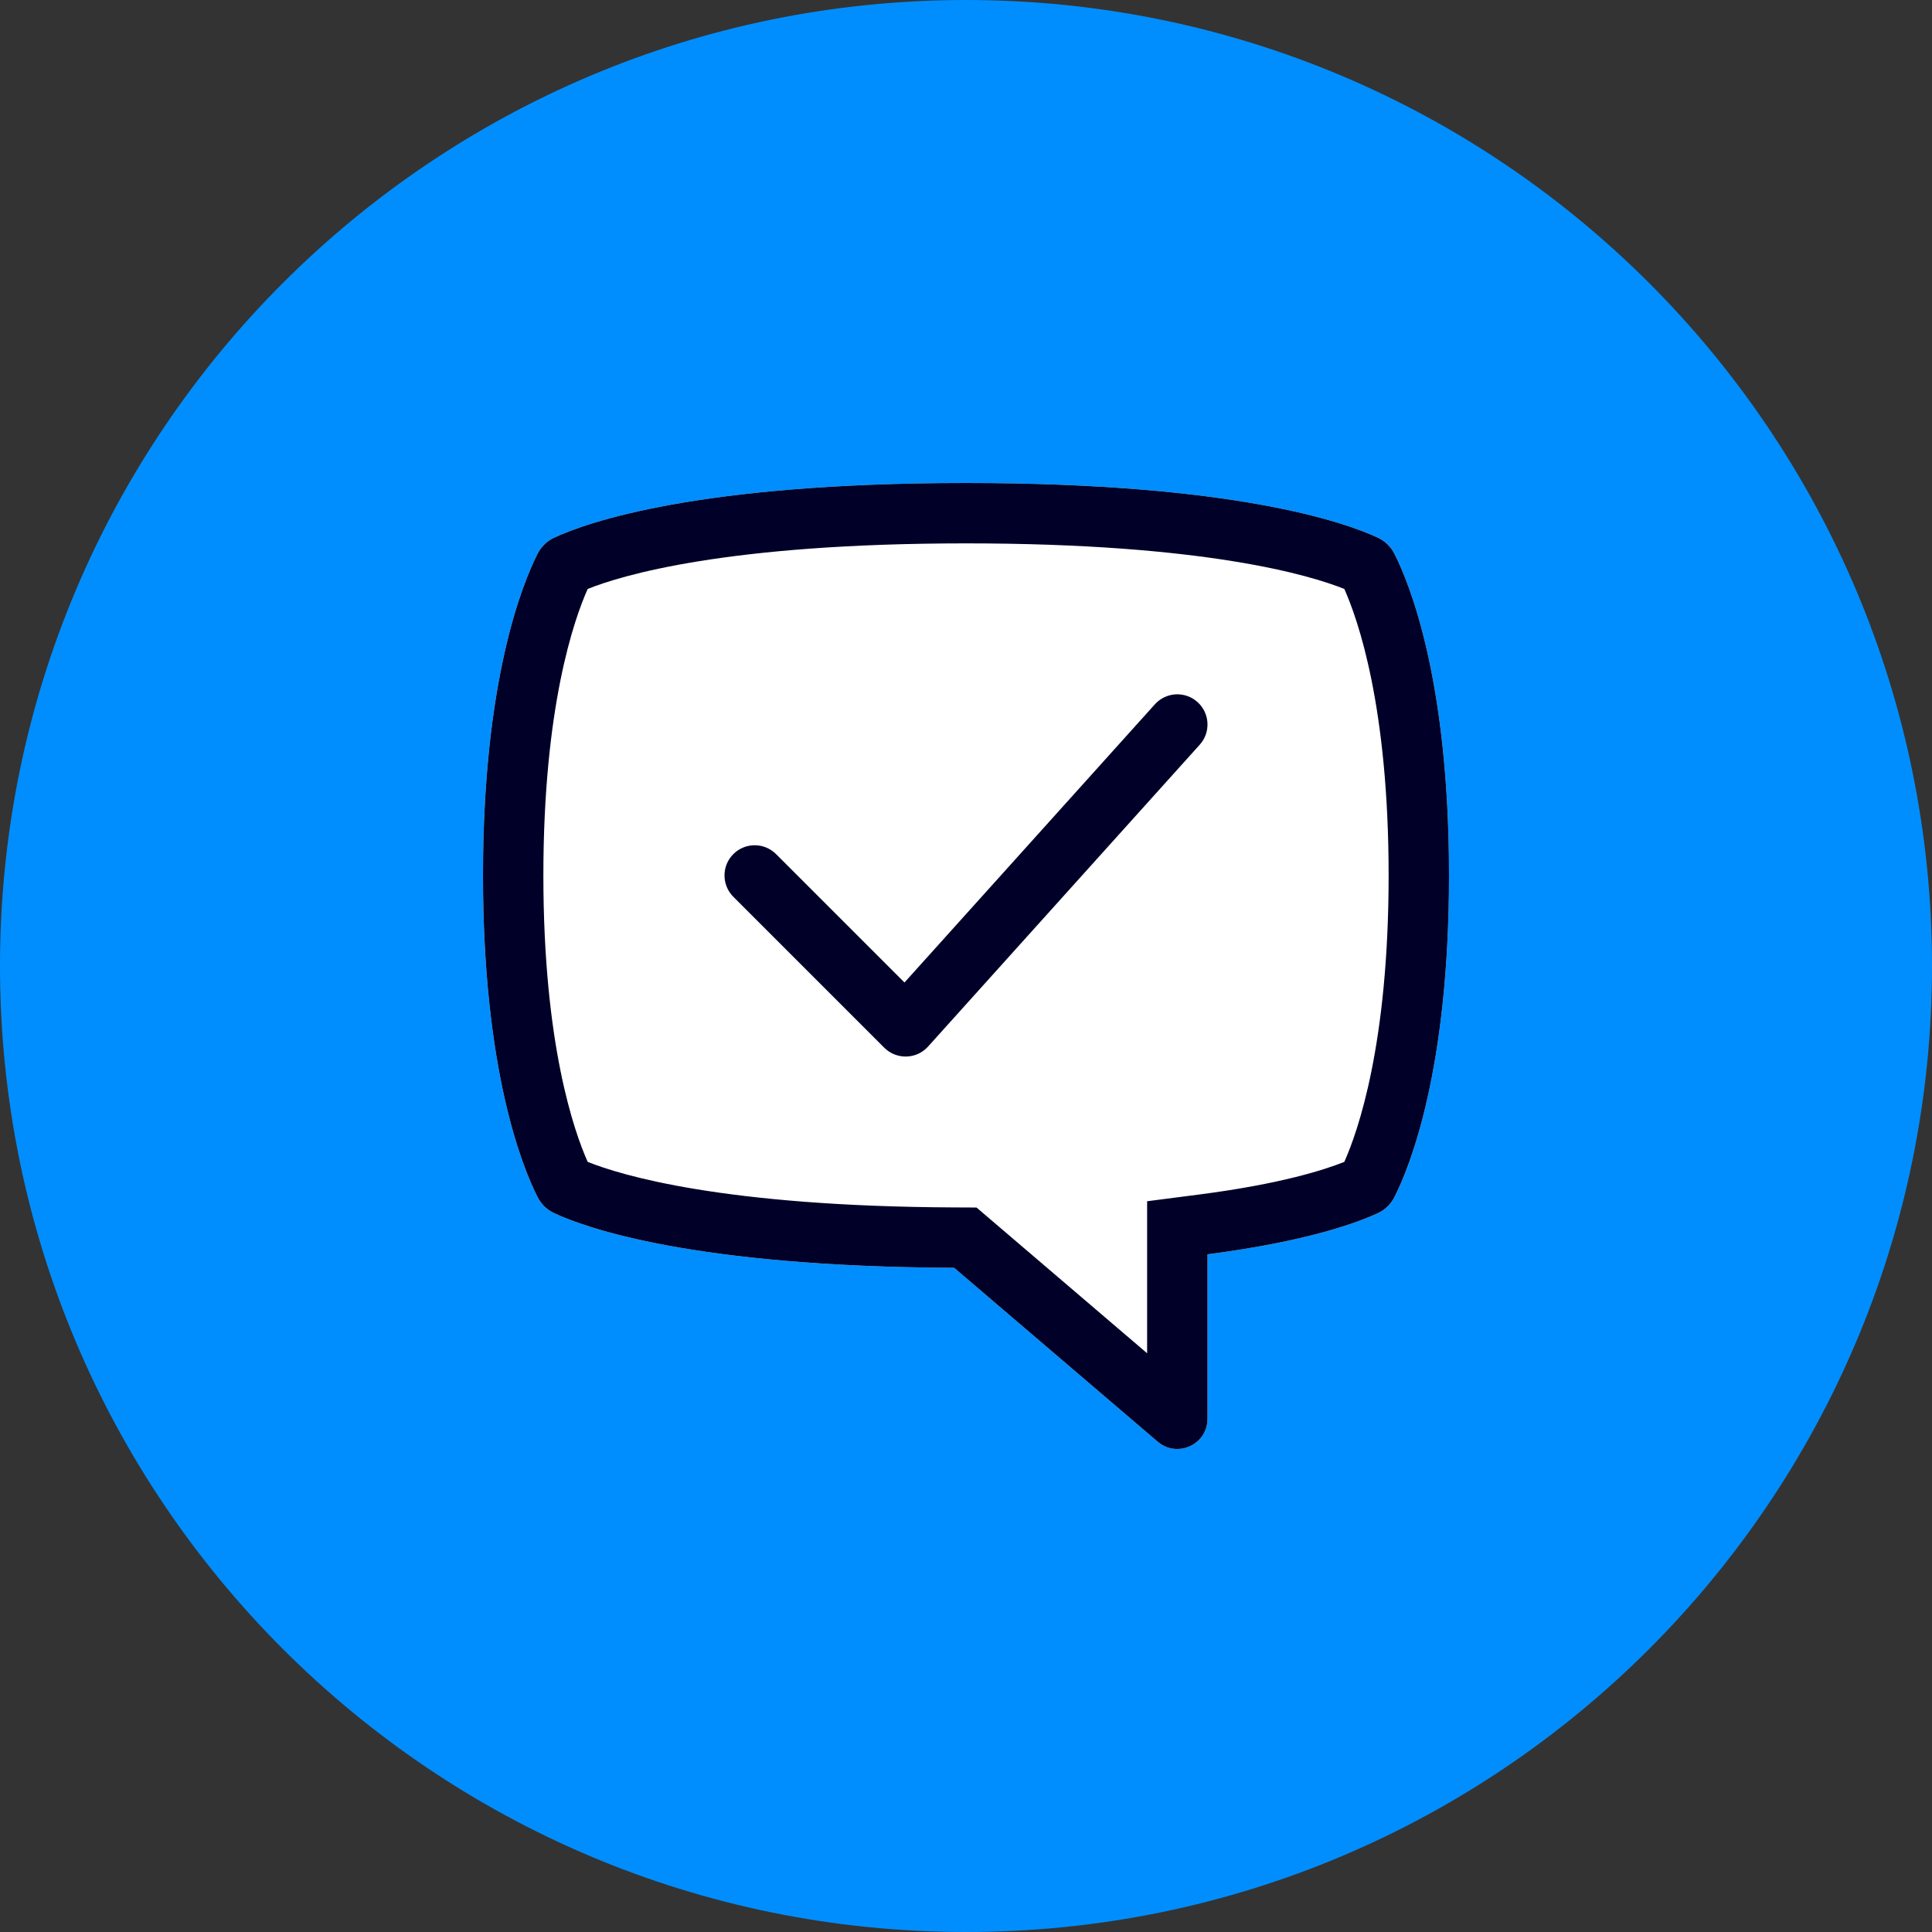 <svg xmlns="http://www.w3.org/2000/svg" width="80" height="80" viewBox="0 0 80 80" fill="none"><rect x="0" y="0" width="80" height="80" fill="#333333" stroke="none"/><path d="M0 40C0 17.909 17.909 0 40 0C62.091 0 80 17.909 80 40C80 62.091 62.091 80 40 80C17.909 80 0 62.091 0 40Z" fill="#008EFF"></path><path fill-rule="evenodd" clip-rule="evenodd" d="M22.258 22.935C22.407 22.64 22.643 22.407 22.942 22.267C24.269 21.646 28.842 20 40 20C51.158 20 55.731 21.646 57.059 22.267C57.357 22.407 57.593 22.64 57.742 22.935C58.37 24.176 60 28.175 60 36.249C60 44.323 58.37 48.322 57.742 49.563C57.593 49.858 57.357 50.091 57.059 50.231C56.232 50.617 54.148 51.401 50 51.938L50 58.748C50 59.819 48.739 60.394 47.93 59.691L39.509 52.497C28.707 52.45 24.249 50.843 22.942 50.231C22.643 50.091 22.407 49.858 22.258 49.563C21.63 48.322 20 44.323 20 36.249C20 28.175 21.63 24.176 22.258 22.935Z" fill="white"></path><path d="M49.679 30.836C50.141 30.323 50.099 29.533 49.586 29.071C49.073 28.609 48.283 28.651 47.821 29.164L37.452 40.684L32.134 35.366C31.646 34.878 30.854 34.878 30.366 35.366C29.878 35.854 29.878 36.646 30.366 37.134L36.616 43.384C36.859 43.626 37.19 43.758 37.533 43.749C37.876 43.74 38.2 43.591 38.429 43.336L49.679 30.836Z" fill="#000028"></path><path fill-rule="evenodd" clip-rule="evenodd" d="M57.059 50.231C56.232 50.617 54.148 51.401 50 51.938L50 58.748C50 59.819 48.739 60.394 47.93 59.691L39.509 52.497C28.707 52.45 24.249 50.843 22.942 50.231C22.643 50.091 22.407 49.858 22.258 49.563C21.63 48.322 20 44.323 20 36.249C20 28.175 21.63 24.176 22.258 22.935C22.407 22.64 22.643 22.407 22.942 22.267C24.269 21.646 28.842 20 40 20C51.158 20 55.731 21.646 57.059 22.267C57.357 22.407 57.593 22.64 57.742 22.935C58.37 24.176 60 28.175 60 36.249C60 44.323 58.37 48.322 57.742 49.563C57.593 49.858 57.357 50.091 57.059 50.231ZM49.679 49.459L47.5 49.741L47.5 56.036L40.436 50.001L39.52 49.997C29.935 49.955 25.696 48.657 24.335 48.111C23.772 46.85 22.5 43.233 22.5 36.249C22.5 29.265 23.772 25.648 24.335 24.387C25.719 23.831 30.077 22.5 40 22.5C49.923 22.5 54.281 23.831 55.665 24.387C56.228 25.648 57.5 29.265 57.5 36.249C57.5 43.233 56.228 46.85 55.665 48.111C54.86 48.434 53.038 49.024 49.679 49.459Z" fill="#000028"></path></svg>